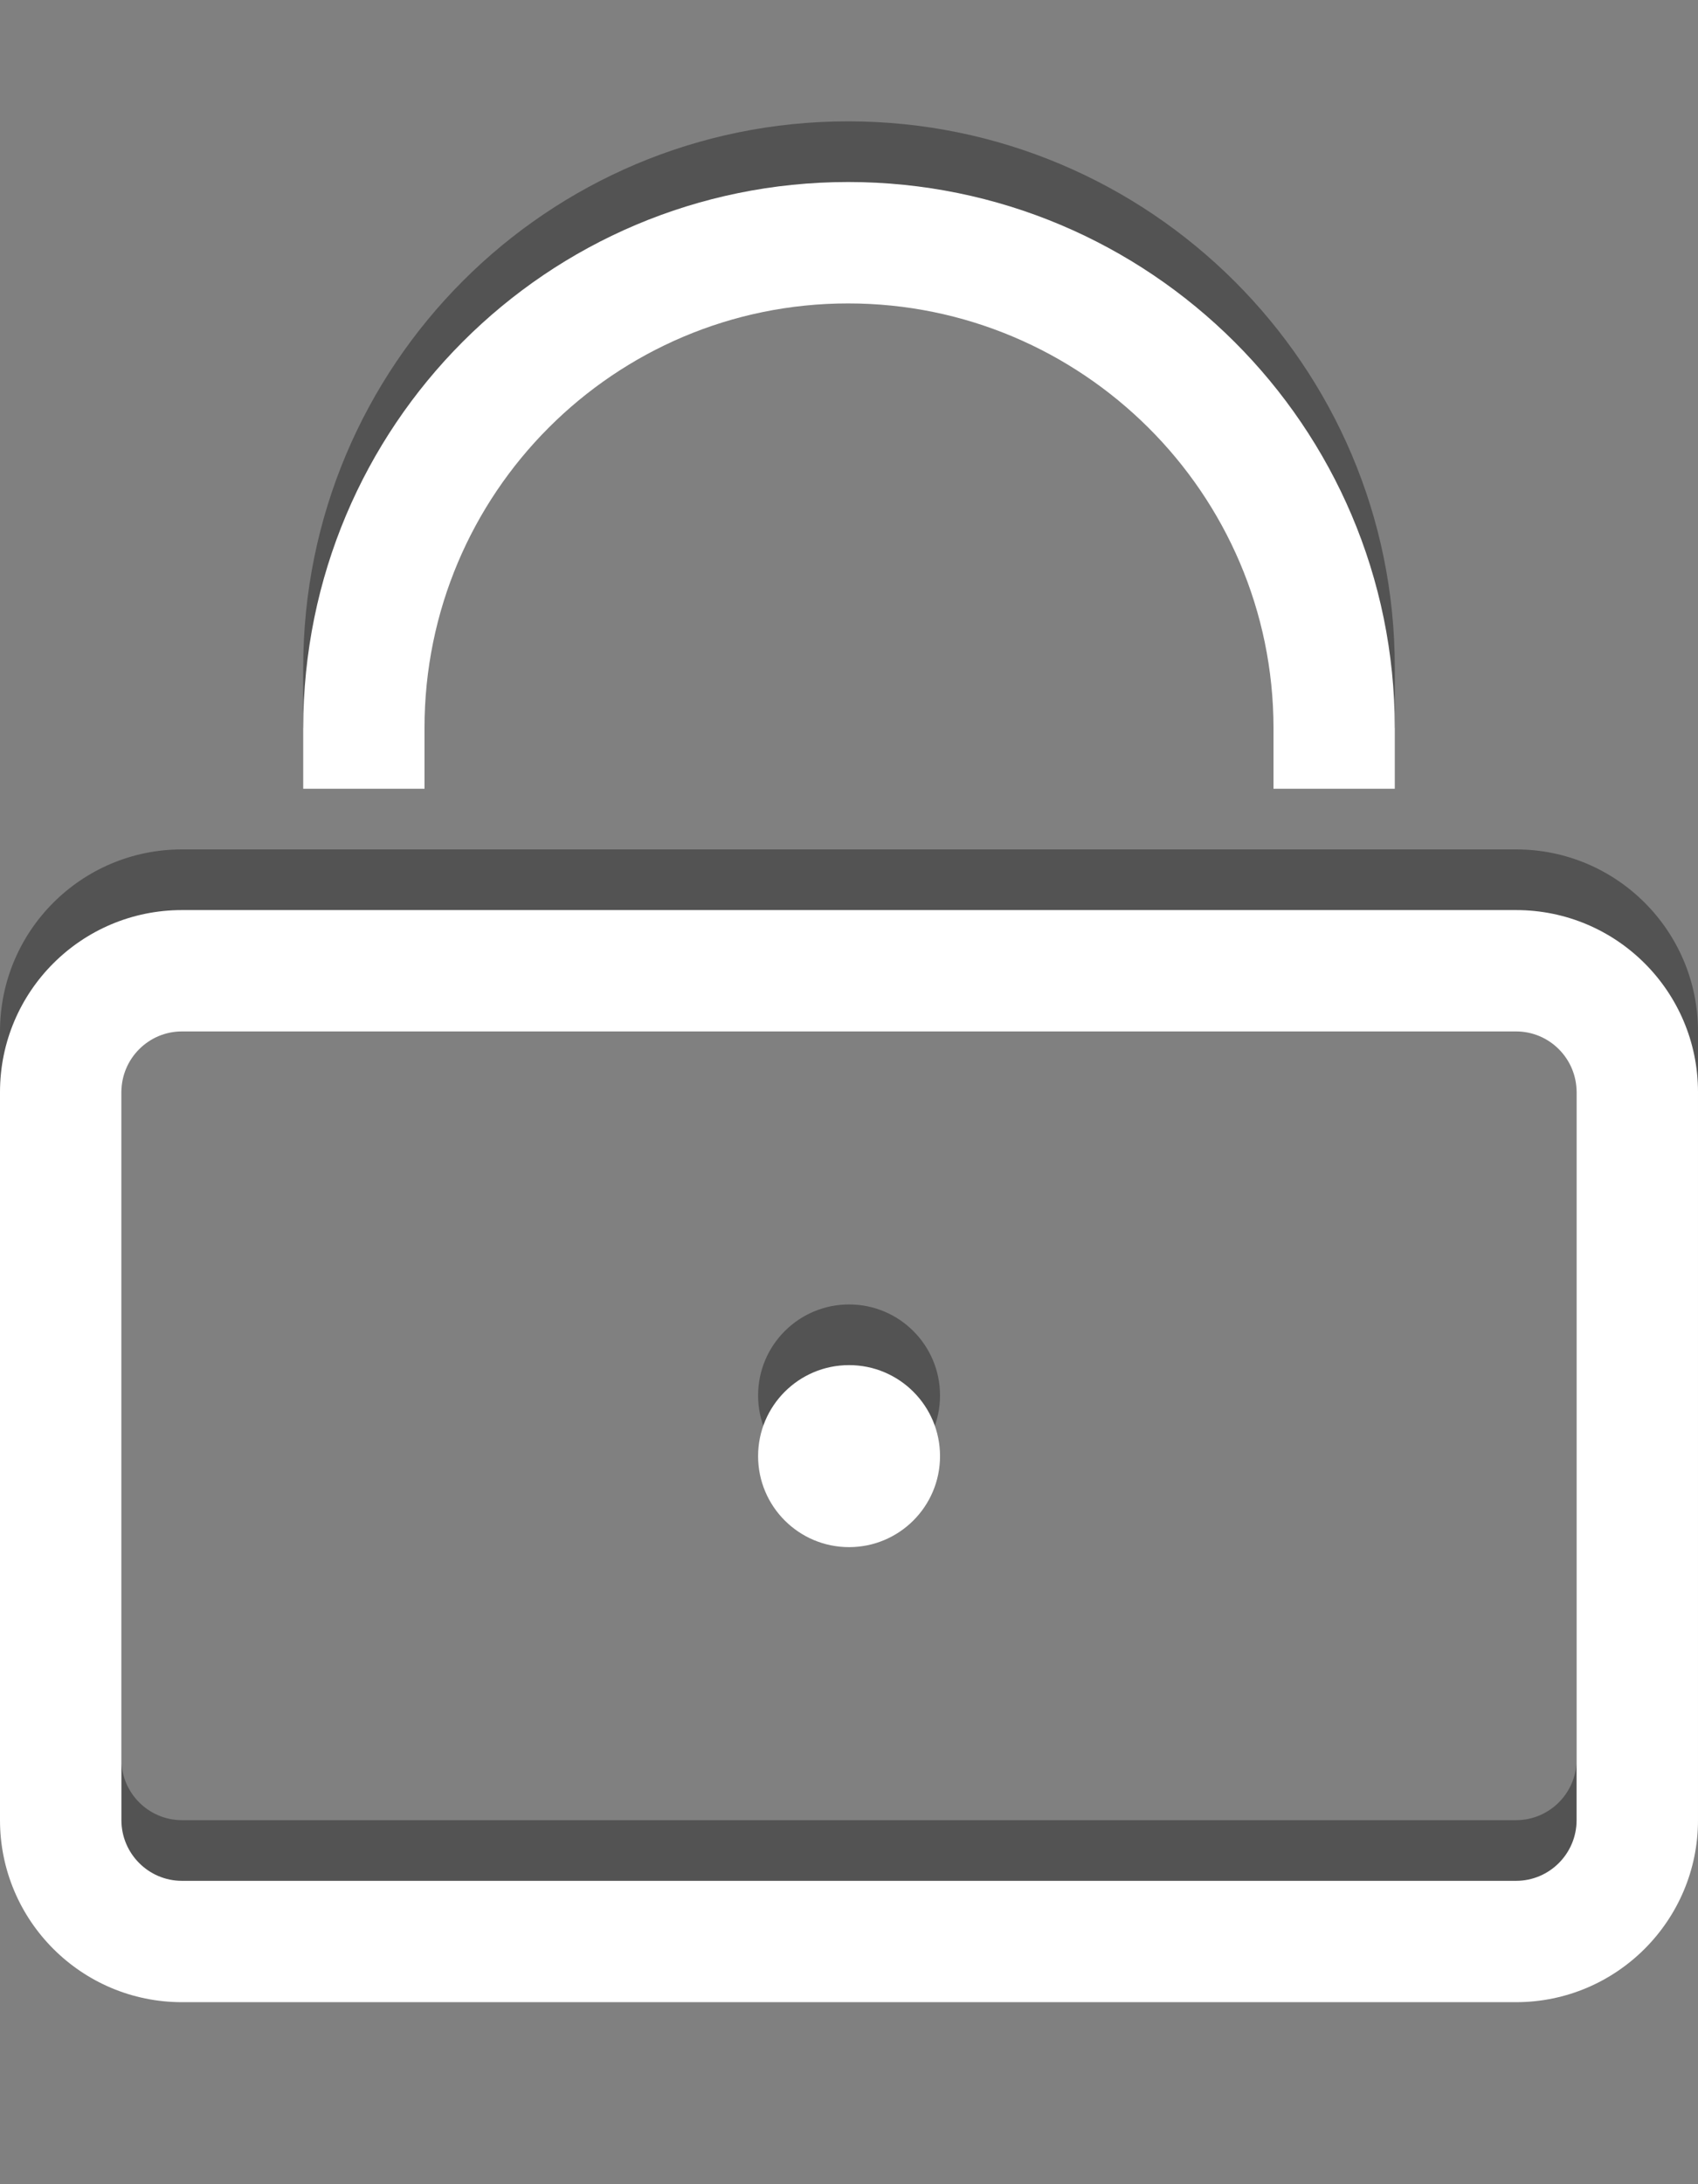 <?xml version="1.0" encoding="utf-8"?>
<!-- Generator: Adobe Illustrator 16.0.4, SVG Export Plug-In . SVG Version: 6.00 Build 0)  -->
<!DOCTYPE svg PUBLIC "-//W3C//DTD SVG 1.1//EN" "http://www.w3.org/Graphics/SVG/1.1/DTD/svg11.dtd">
<svg version="1.1" id="Ebene_1" xmlns="http://www.w3.org/2000/svg" xmlns:xlink="http://www.w3.org/1999/xlink" x="0px" y="0px"
	 width="28px" height="36px" viewBox="0 0 28 36" enable-background="new 0 0 28 36" xml:space="preserve">
<rect x="0" y="0" width="28" height="36" fill="#808080" stroke="none"/>
<g id="Ebene_1_1_">
</g>
<path opacity="0.35" d="M7,10.999c0-3.866,3.129-6.998,6.986-6.998c3.856,0,7.012,3.132,7.014,6.998V12h2v-1.001
	C23,6.022,18.951,2,13.986,2C9.017,2,5.002,6.022,5,10.999V12h2V10.999z"/>
<path opacity="0.35" d="M25,14H3c-1.656,0-3,1.342-3,3v12c0,1.656,1.344,3,3,3h22c1.656,0,3-1.346,3-3V17C28,15.342,26.656,14,25,14
	z M25.998,29c0,0.551-0.447,1-0.998,1H3c-0.55,0-0.998-0.449-0.998-1V17c0-0.551,0.448-1,0.998-1h22c0.551,0,0.998,0.449,0.998,1V29
	z"/>
<circle opacity="0.35" cx="14.001" cy="23" r="1.5"/>
<path fill="#FFFFFF" d="M7,11.999c0-3.866,3.129-6.998,6.986-6.998c3.856,0,7.012,3.132,7.014,6.998V13h2v-1.001
	C23,7.022,18.951,3,13.986,3C9.017,3,5.002,7.022,5,11.999V13h2V11.999z"/>
<path fill="#FFFFFF" d="M25,15H3c-1.656,0-3,1.342-3,3v12c0,1.656,1.344,3,3,3h22c1.656,0,3-1.346,3-3V18C28,16.342,26.656,15,25,15
	z M25.998,30c0,0.551-0.447,1-0.998,1H3c-0.55,0-0.998-0.449-0.998-1V18c0-0.551,0.448-1,0.998-1h22c0.551,0,0.998,0.449,0.998,1V30
	z"/>
<circle fill="#FFFFFF" cx="14.001" cy="24" r="1.5"/>
</svg>

